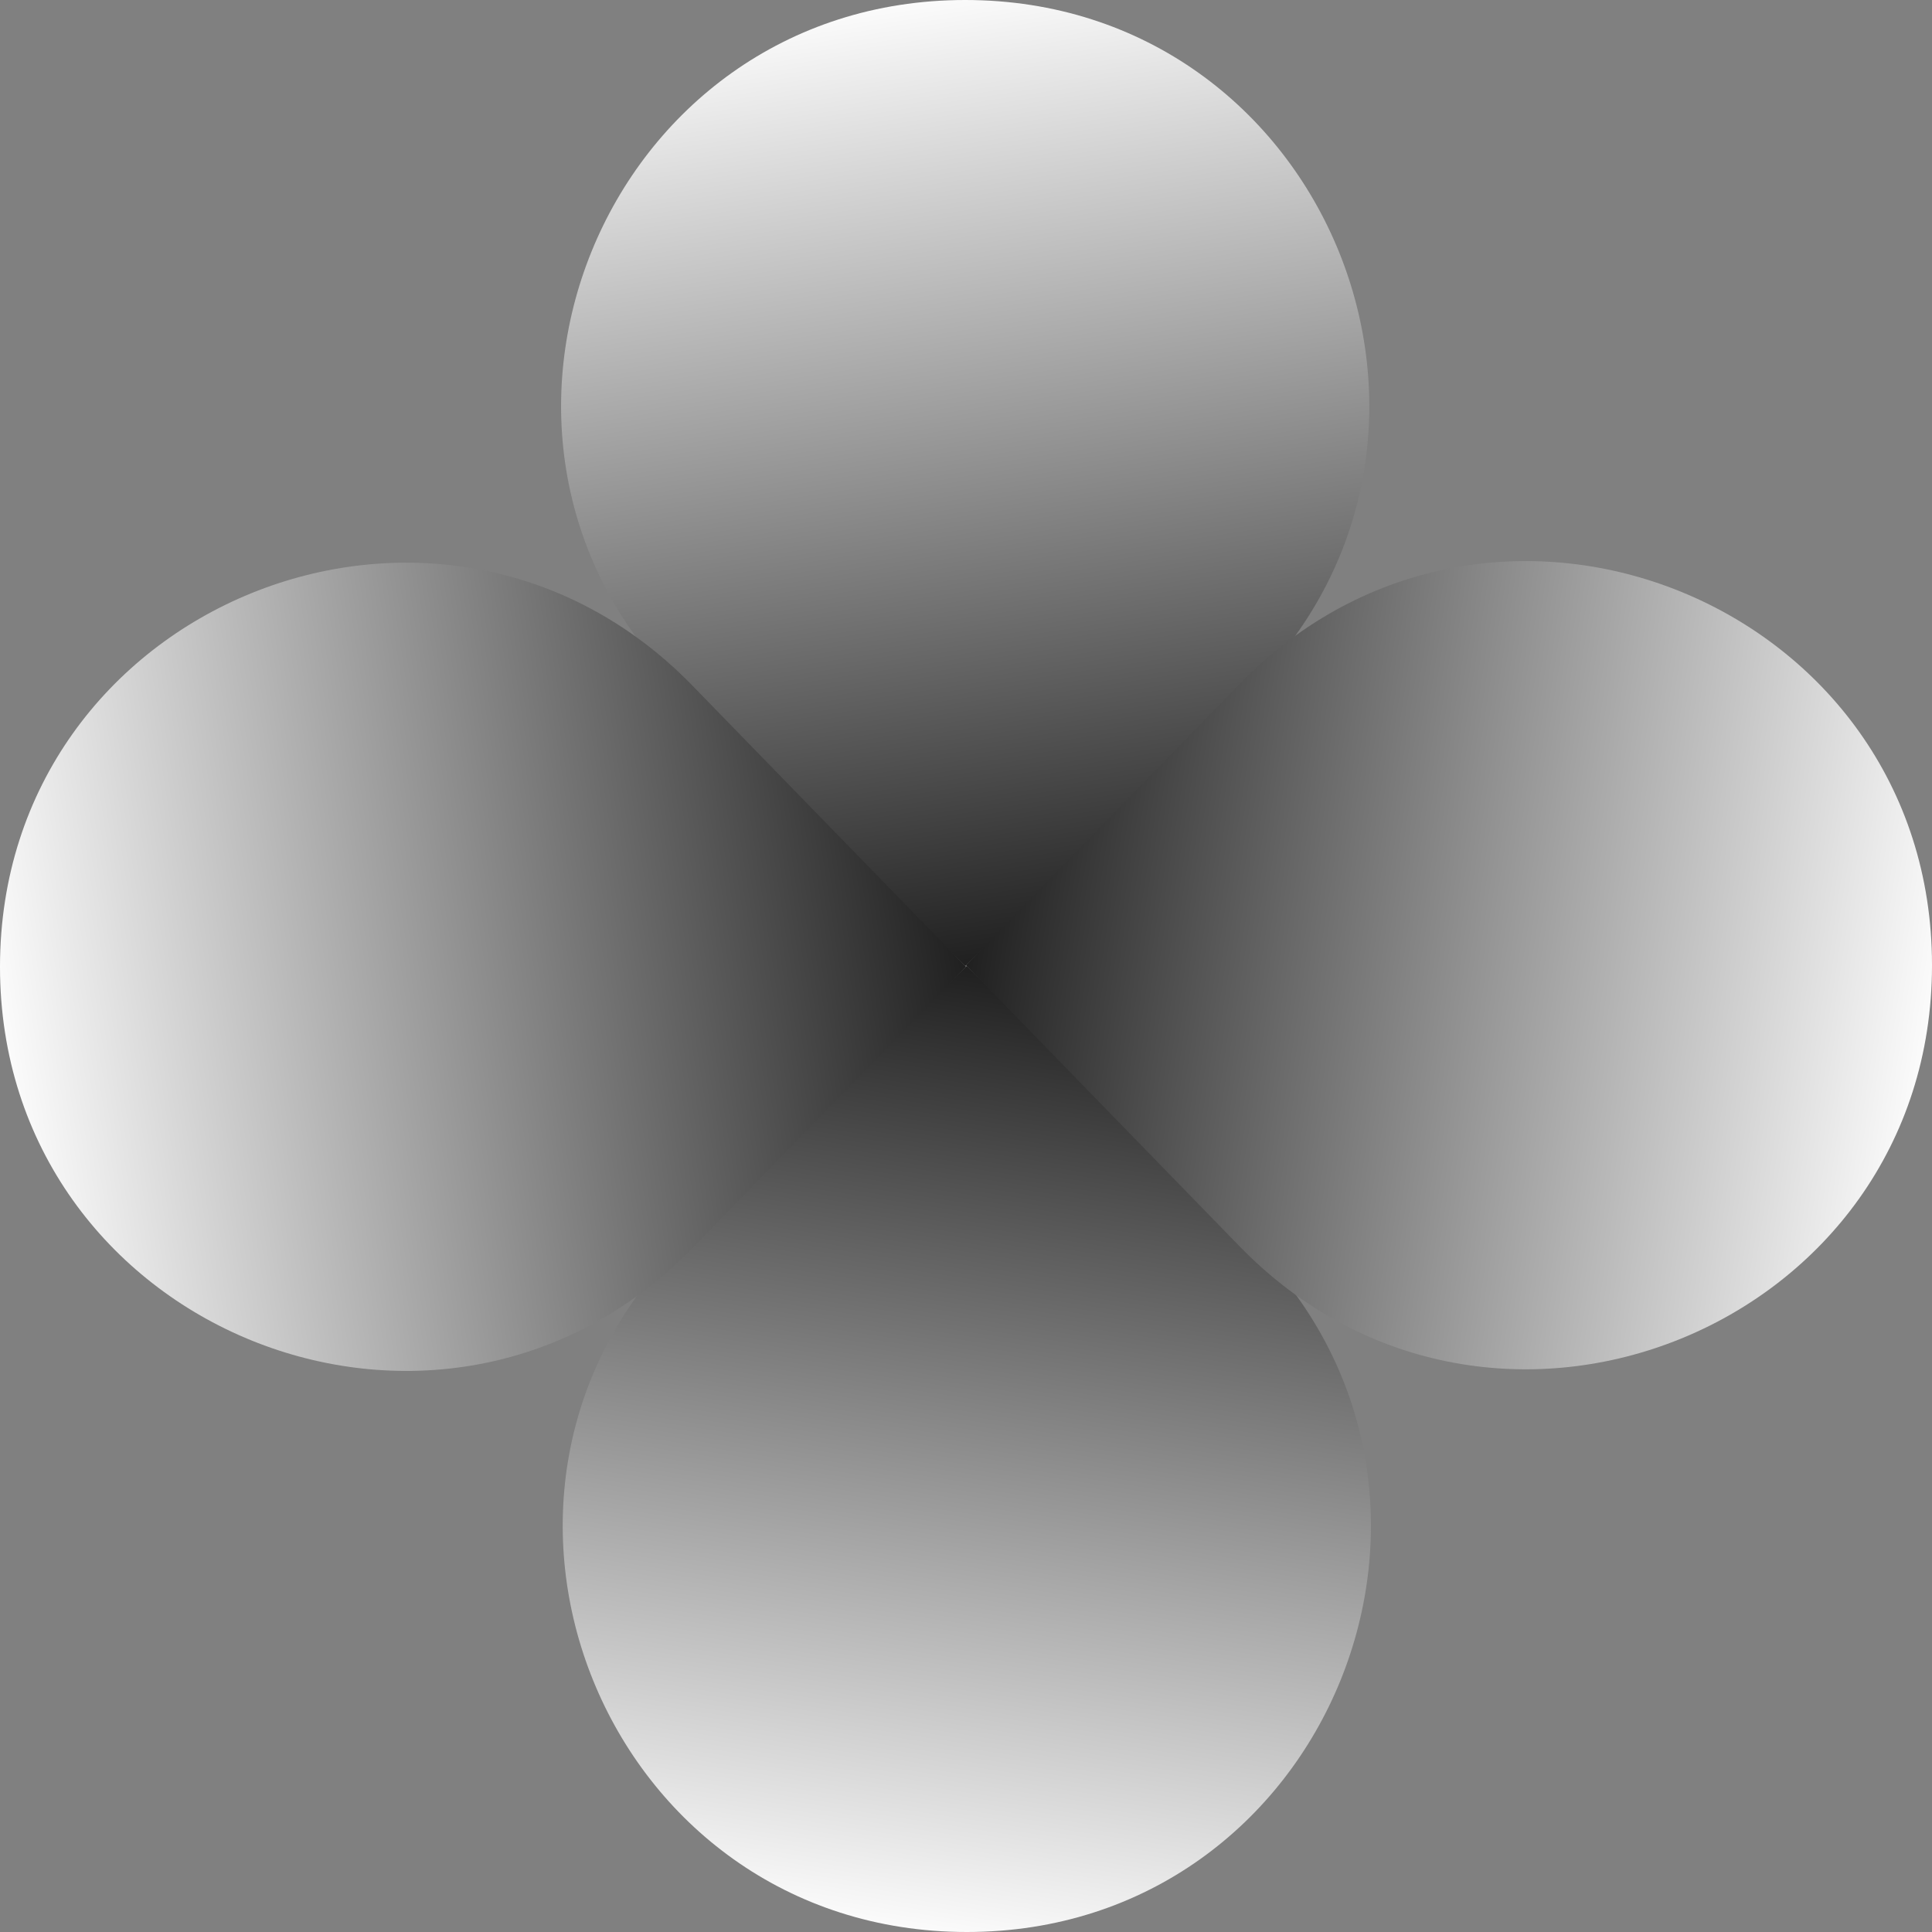 <svg width="40" height="40" viewBox="0 0 40 40" fill="none" xmlns="http://www.w3.org/2000/svg">
<rect x="0" y="0" width="40" height="40" fill="#808080" stroke="none"/>
<path d="M14.161 14.335C8.789 9.108 12.489 0 19.983 0C27.478 0 31.177 9.108 25.806 14.335L19.983 20L14.161 14.335Z" fill="url(#paint0_linear_2008_182)"/>
<path d="M14.194 25.666C8.823 30.892 12.523 40 20.017 40C27.511 40 31.211 30.892 25.84 25.666L20.017 20L14.194 25.666Z" fill="url(#paint1_linear_2008_182)"/>
<path d="M14.335 25.84C9.108 31.211 0 27.511 0 20.017C0 12.522 9.108 8.822 14.335 14.194L20 20.017L14.335 25.84Z" fill="url(#paint2_linear_2008_182)"/>
<path d="M25.666 25.806C30.892 31.178 40 27.478 40 19.983C40 12.489 30.892 8.789 25.666 14.161L20 19.983L25.666 25.806Z" fill="url(#paint3_linear_2008_182)"/>
<defs>
<linearGradient id="paint0_linear_2008_182" x1="16.928" y1="-8.69639e-08" x2="19.983" y2="20" gradientUnits="userSpaceOnUse">
<stop stop-color="white"/>
<stop offset="1" stop-color="#202020"/>
</linearGradient>
<linearGradient id="paint1_linear_2008_182" x1="16.961" y1="40" x2="20.017" y2="20" gradientUnits="userSpaceOnUse">
<stop stop-color="white"/>
<stop offset="1" stop-color="#202020"/>
</linearGradient>
<linearGradient id="paint2_linear_2008_182" x1="-8.69639e-08" y1="23.072" x2="20" y2="20.017" gradientUnits="userSpaceOnUse">
<stop stop-color="white"/>
<stop offset="1" stop-color="#202020"/>
</linearGradient>
<linearGradient id="paint3_linear_2008_182" x1="40" y1="23.039" x2="20" y2="19.983" gradientUnits="userSpaceOnUse">
<stop stop-color="white"/>
<stop offset="1" stop-color="#202020"/>
</linearGradient>
</defs>
</svg>
